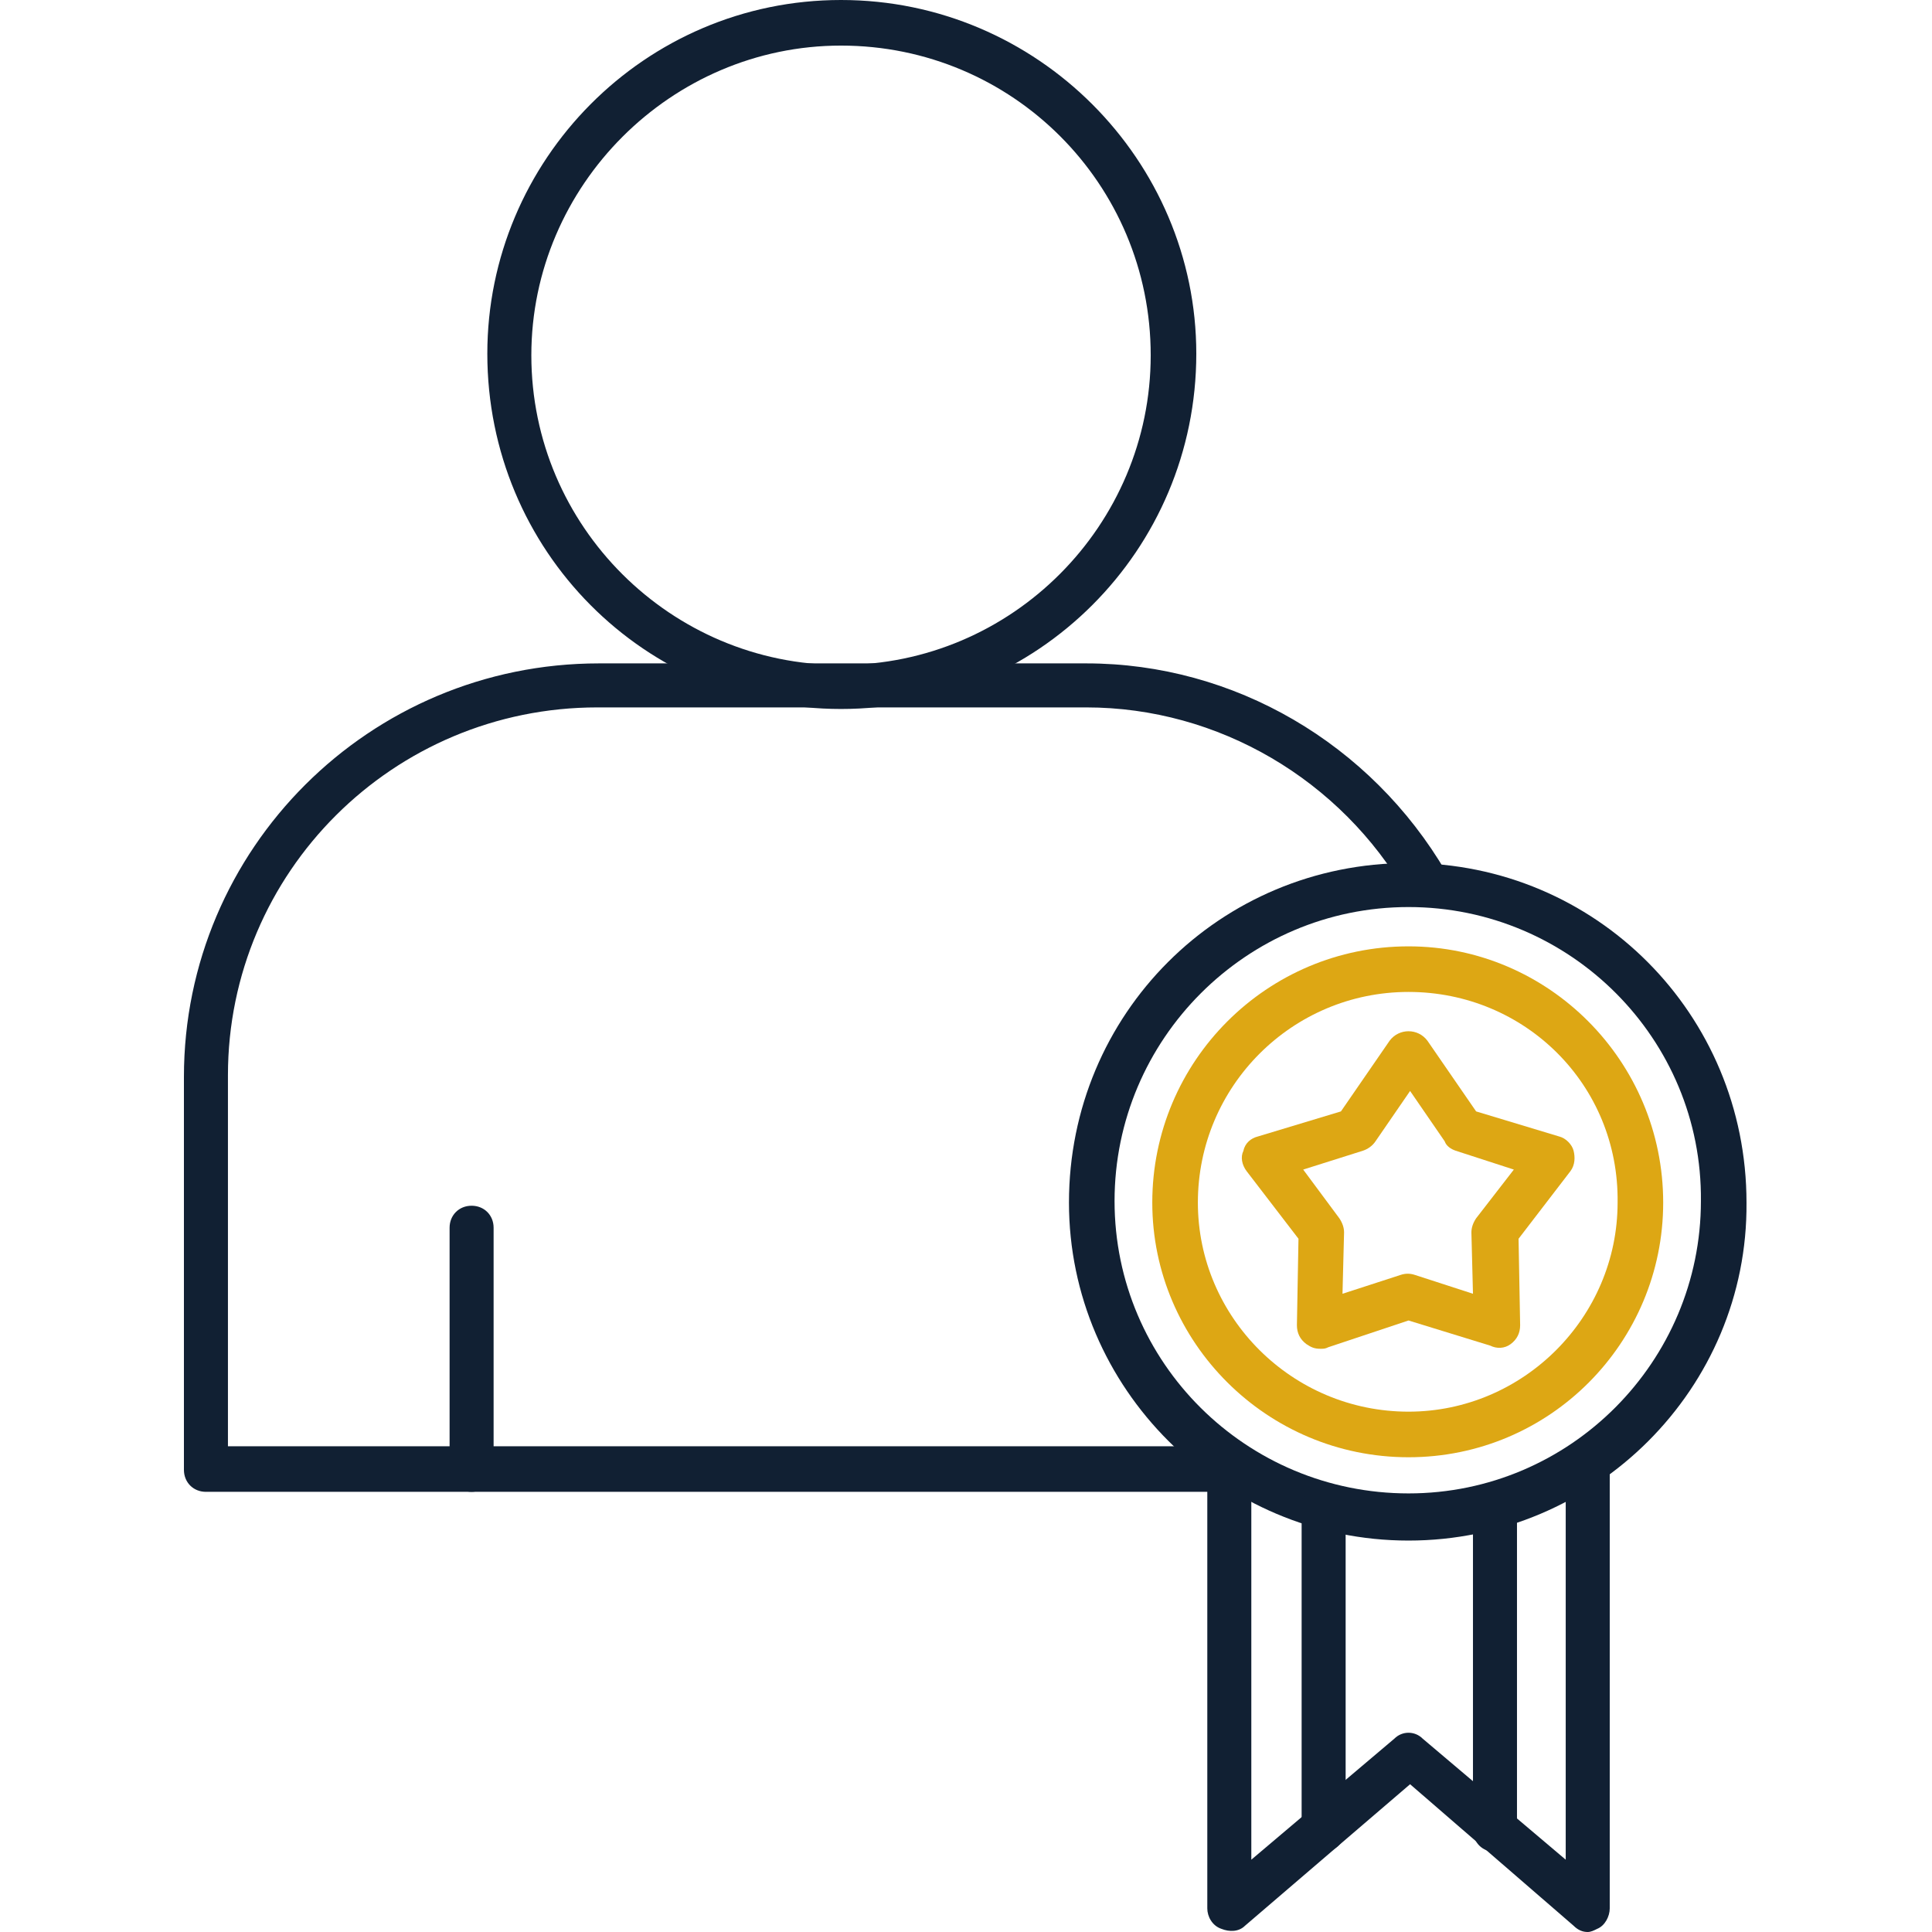 <?xml version="1.0" encoding="utf-8"?>
<!-- Generator: Adobe Illustrator 27.0.0, SVG Export Plug-In . SVG Version: 6.00 Build 0)  -->
<svg version="1.1"
	 id="Layer_1" image-rendering="optimizeQuality" shape-rendering="geometricPrecision" text-rendering="geometricPrecision"
	 xmlns="http://www.w3.org/2000/svg" xmlns:xlink="http://www.w3.org/1999/xlink" x="0px" y="0px" viewBox="0 0 122.9 122.9"
	 style="enable-background:new 0 0 122.9 122.9;" xml:space="preserve">
<style type="text/css">
	.st0{fill-rule:evenodd;clip-rule:evenodd;fill:#112033;}
	.st1{fill-rule:evenodd;clip-rule:evenodd;fill:#DDA714;}
</style>
<path class="st0" d="M53.5,45.1C41,45.1,31,35,31,22.5C31,10.2,41,0,53.5,0s22.6,10.2,22.6,22.5C76.1,35,66,45.1,53.5,45.1z
	 M53.5,2.9c-10.8,0-19.7,8.9-19.7,19.7c0,10.9,8.9,19.7,19.7,19.7c10.9,0,19.7-8.9,19.7-19.7C73.2,11.7,64.4,2.9,53.5,2.9z"/>
<path class="st0" d="M78.2,94.9H13.1c-0.8,0-1.4-0.6-1.4-1.4V68.5c0-14.5,11.8-26.3,26.4-26.3h31c9.4,0,18.1,5.1,22.9,13.3
	c0.4,0.7,0.1,1.6-0.6,1.9c-0.6,0.4-1.6,0.2-1.9-0.5c-4.2-7.3-12-11.9-20.4-11.9H38c-13,0-23.5,10.5-23.5,23.4V92h63.6
	c0.8,0,1.4,0.6,1.4,1.4S79,94.9,78.2,94.9z"/>
<path class="st0" d="M30,94.9c-0.8,0-1.4-0.6-1.4-1.4V78.1c0-0.8,0.6-1.4,1.4-1.4s1.4,0.6,1.4,1.4v15.3C31.5,94.2,30.8,94.9,30,94.9
	z"/>
<path class="st1" d="M89.6,92.7c-9,0-16.3-7.3-16.3-16.2c0-9,7.3-16.3,16.3-16.3c8.9,0,16.2,7.3,16.2,16.3
	C105.8,85.4,98.6,92.7,89.6,92.7z M89.6,63.1c-7.4,0-13.4,6-13.4,13.4c0,7.3,6,13.3,13.4,13.3c7.3,0,13.3-6,13.3-13.3
	C103,69,97,63.1,89.6,63.1z"/>
<path class="st0" d="M89.6,98C77.7,98,68,88.3,68,76.5c0-12,9.6-21.6,21.6-21.6c11.9,0,21.5,9.6,21.5,21.6
	C111.2,88.3,101.5,98,89.6,98z M89.6,57.7c-10.3,0-18.7,8.4-18.7,18.7c0,10.3,8.4,18.6,18.7,18.6s18.6-8.4,18.6-18.6
	C108.3,66.1,99.9,57.7,89.6,57.7z"/>
<path class="st1" d="M84,85.8c-0.4,0-0.6-0.1-0.9-0.3c-0.4-0.3-0.6-0.7-0.6-1.2l0.1-5.5l-3.3-4.3c-0.3-0.4-0.4-0.9-0.2-1.3
	c0.1-0.5,0.5-0.8,0.9-0.9l5.3-1.6l3.1-4.5c0.6-0.8,1.8-0.8,2.4,0l3.1,4.5l5.3,1.6c0.4,0.1,0.8,0.5,0.9,0.9c0.1,0.4,0.1,0.9-0.2,1.3
	l-3.3,4.3l0.1,5.5c0,0.5-0.2,0.9-0.6,1.2c-0.4,0.3-0.9,0.3-1.3,0.1L89.6,84l-5.1,1.7C84.3,85.8,84.2,85.8,84,85.8z M82.9,74.4
	l2.3,3.1c0.2,0.3,0.3,0.6,0.3,0.9l-0.1,3.9l3.7-1.2c0.3-0.1,0.6-0.1,0.9,0l3.7,1.2l-0.1-3.9c0-0.3,0.1-0.6,0.3-0.9l2.4-3.1l-3.7-1.2
	c-0.3-0.1-0.6-0.3-0.7-0.6l-2.2-3.2l-2.2,3.2c-0.2,0.3-0.5,0.5-0.8,0.6L82.9,74.4z"/>
<path class="st0" d="M101,122.9c-0.3,0-0.6-0.1-0.9-0.4l-10.4-9l-10.5,9c-0.4,0.4-1,0.4-1.5,0.2c-0.6-0.2-0.9-0.8-0.9-1.3V93
	c0-0.8,0.6-1.4,1.4-1.4s1.4,0.6,1.4,1.4v25.3l9.1-7.7c0.5-0.5,1.3-0.5,1.8,0l9.1,7.7V93c0-0.8,0.6-1.4,1.4-1.4s1.4,0.6,1.4,1.4v28.4
	c0,0.5-0.3,1.1-0.8,1.3C101.4,122.8,101.2,122.9,101,122.9z"/>
<path class="st0" d="M95.1,117.8c-0.8,0-1.4-0.6-1.4-1.4V95.8c0-0.8,0.6-1.4,1.4-1.4s1.4,0.6,1.4,1.4v20.5
	C96.6,117.1,95.9,117.8,95.1,117.8z M84.2,117.8c-0.8,0-1.4-0.6-1.4-1.4V95.8c0-0.8,0.6-1.4,1.4-1.4s1.4,0.6,1.4,1.4v20.5
	C85.6,117.1,85,117.8,84.2,117.8z"/>
</svg>
